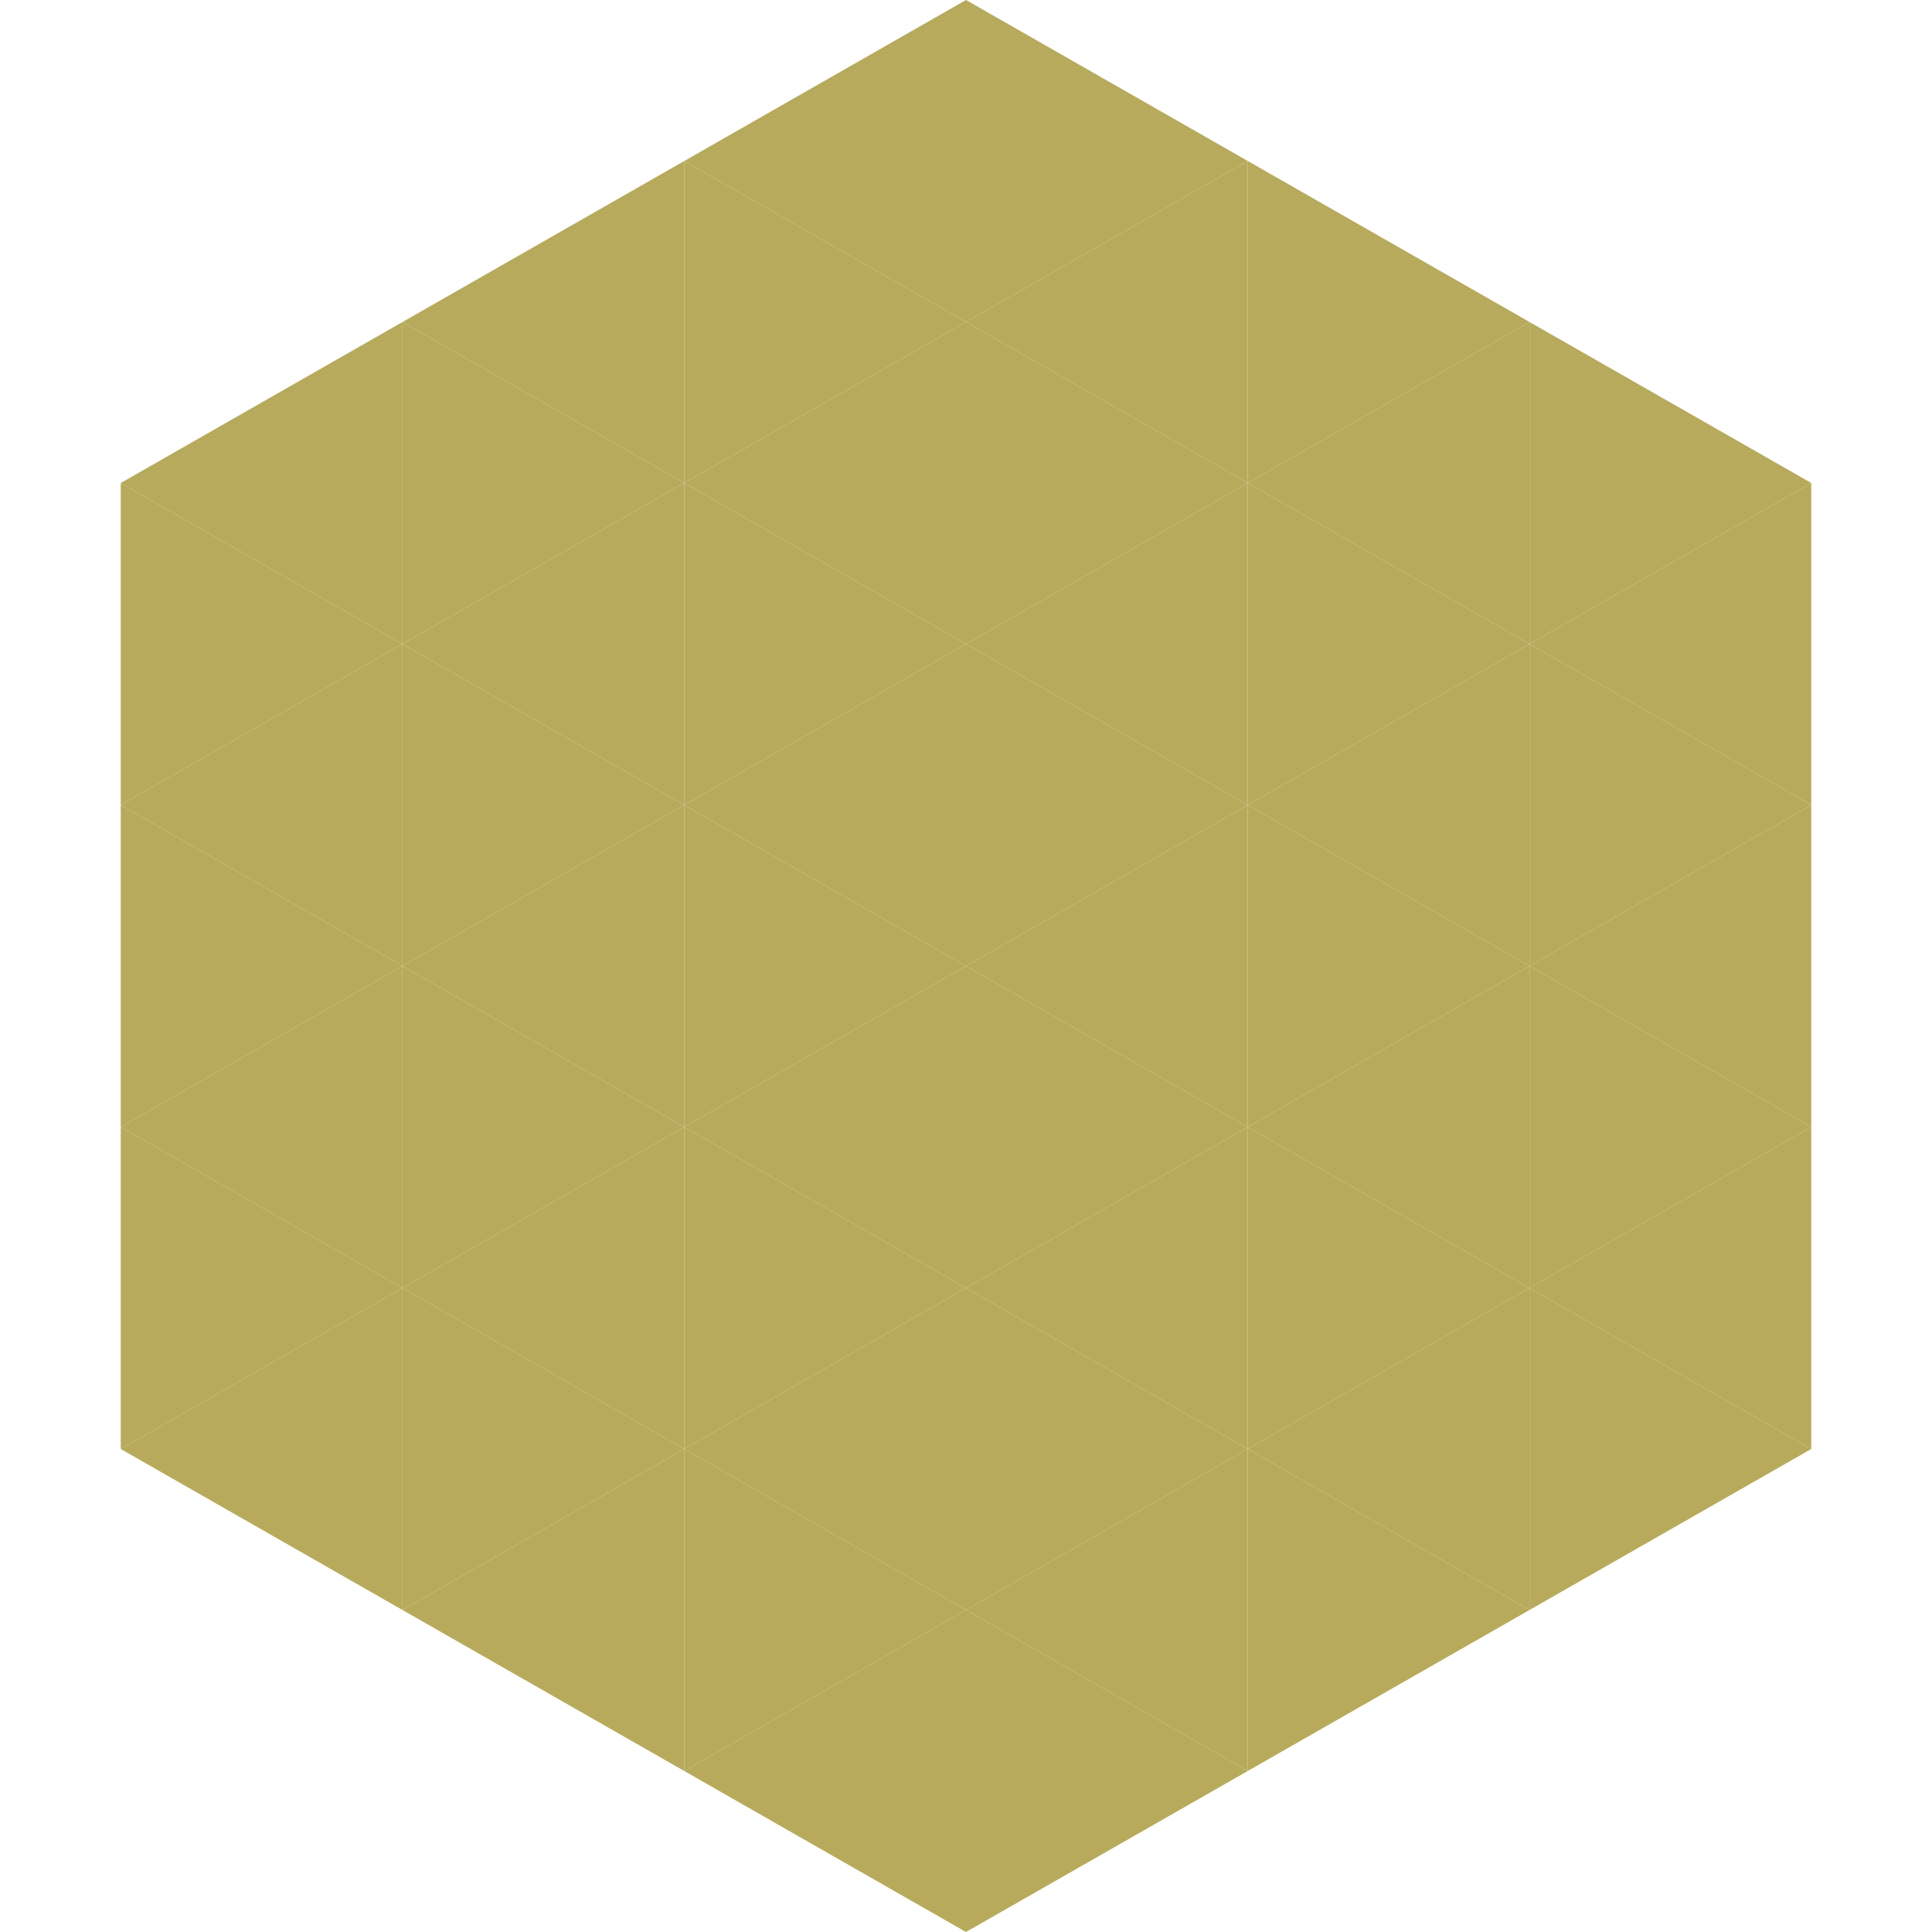 <?xml version="1.0"?>
<!-- Generated by SVGo -->
<svg width="240" height="240"
     xmlns="http://www.w3.org/2000/svg"
     xmlns:xlink="http://www.w3.org/1999/xlink">
<polygon points="50,40 15,60 50,80" style="fill:rgb(183,170,92)" />
<polygon points="190,40 225,60 190,80" style="fill:rgb(183,170,92)" />
<polygon points="15,60 50,80 15,100" style="fill:rgb(183,170,92)" />
<polygon points="225,60 190,80 225,100" style="fill:rgb(183,170,92)" />
<polygon points="50,80 15,100 50,120" style="fill:rgb(183,170,92)" />
<polygon points="190,80 225,100 190,120" style="fill:rgb(183,170,92)" />
<polygon points="15,100 50,120 15,140" style="fill:rgb(183,170,92)" />
<polygon points="225,100 190,120 225,140" style="fill:rgb(183,170,92)" />
<polygon points="50,120 15,140 50,160" style="fill:rgb(183,170,92)" />
<polygon points="190,120 225,140 190,160" style="fill:rgb(183,170,92)" />
<polygon points="15,140 50,160 15,180" style="fill:rgb(183,170,92)" />
<polygon points="225,140 190,160 225,180" style="fill:rgb(183,170,92)" />
<polygon points="50,160 15,180 50,200" style="fill:rgb(183,170,92)" />
<polygon points="190,160 225,180 190,200" style="fill:rgb(183,170,92)" />
<polygon points="15,180 50,200 15,220" style="fill:rgb(255,255,255); fill-opacity:0" />
<polygon points="225,180 190,200 225,220" style="fill:rgb(255,255,255); fill-opacity:0" />
<polygon points="50,0 85,20 50,40" style="fill:rgb(255,255,255); fill-opacity:0" />
<polygon points="190,0 155,20 190,40" style="fill:rgb(255,255,255); fill-opacity:0" />
<polygon points="85,20 50,40 85,60" style="fill:rgb(183,170,92)" />
<polygon points="155,20 190,40 155,60" style="fill:rgb(183,170,92)" />
<polygon points="50,40 85,60 50,80" style="fill:rgb(183,170,92)" />
<polygon points="190,40 155,60 190,80" style="fill:rgb(183,170,92)" />
<polygon points="85,60 50,80 85,100" style="fill:rgb(183,170,92)" />
<polygon points="155,60 190,80 155,100" style="fill:rgb(183,170,92)" />
<polygon points="50,80 85,100 50,120" style="fill:rgb(183,170,92)" />
<polygon points="190,80 155,100 190,120" style="fill:rgb(183,170,92)" />
<polygon points="85,100 50,120 85,140" style="fill:rgb(183,170,92)" />
<polygon points="155,100 190,120 155,140" style="fill:rgb(183,170,92)" />
<polygon points="50,120 85,140 50,160" style="fill:rgb(183,170,92)" />
<polygon points="190,120 155,140 190,160" style="fill:rgb(183,170,92)" />
<polygon points="85,140 50,160 85,180" style="fill:rgb(183,170,92)" />
<polygon points="155,140 190,160 155,180" style="fill:rgb(183,170,92)" />
<polygon points="50,160 85,180 50,200" style="fill:rgb(183,170,92)" />
<polygon points="190,160 155,180 190,200" style="fill:rgb(183,170,92)" />
<polygon points="85,180 50,200 85,220" style="fill:rgb(183,170,92)" />
<polygon points="155,180 190,200 155,220" style="fill:rgb(183,170,92)" />
<polygon points="120,0 85,20 120,40" style="fill:rgb(183,170,92)" />
<polygon points="120,0 155,20 120,40" style="fill:rgb(183,170,92)" />
<polygon points="85,20 120,40 85,60" style="fill:rgb(183,170,92)" />
<polygon points="155,20 120,40 155,60" style="fill:rgb(183,170,92)" />
<polygon points="120,40 85,60 120,80" style="fill:rgb(183,170,92)" />
<polygon points="120,40 155,60 120,80" style="fill:rgb(183,170,92)" />
<polygon points="85,60 120,80 85,100" style="fill:rgb(183,170,92)" />
<polygon points="155,60 120,80 155,100" style="fill:rgb(183,170,92)" />
<polygon points="120,80 85,100 120,120" style="fill:rgb(183,170,92)" />
<polygon points="120,80 155,100 120,120" style="fill:rgb(183,170,92)" />
<polygon points="85,100 120,120 85,140" style="fill:rgb(183,170,92)" />
<polygon points="155,100 120,120 155,140" style="fill:rgb(183,170,92)" />
<polygon points="120,120 85,140 120,160" style="fill:rgb(183,170,92)" />
<polygon points="120,120 155,140 120,160" style="fill:rgb(183,170,92)" />
<polygon points="85,140 120,160 85,180" style="fill:rgb(183,170,92)" />
<polygon points="155,140 120,160 155,180" style="fill:rgb(183,170,92)" />
<polygon points="120,160 85,180 120,200" style="fill:rgb(183,170,92)" />
<polygon points="120,160 155,180 120,200" style="fill:rgb(183,170,92)" />
<polygon points="85,180 120,200 85,220" style="fill:rgb(183,170,92)" />
<polygon points="155,180 120,200 155,220" style="fill:rgb(183,170,92)" />
<polygon points="120,200 85,220 120,240" style="fill:rgb(183,170,92)" />
<polygon points="120,200 155,220 120,240" style="fill:rgb(183,170,92)" />
<polygon points="85,220 120,240 85,260" style="fill:rgb(255,255,255); fill-opacity:0" />
<polygon points="155,220 120,240 155,260" style="fill:rgb(255,255,255); fill-opacity:0" />
</svg>

